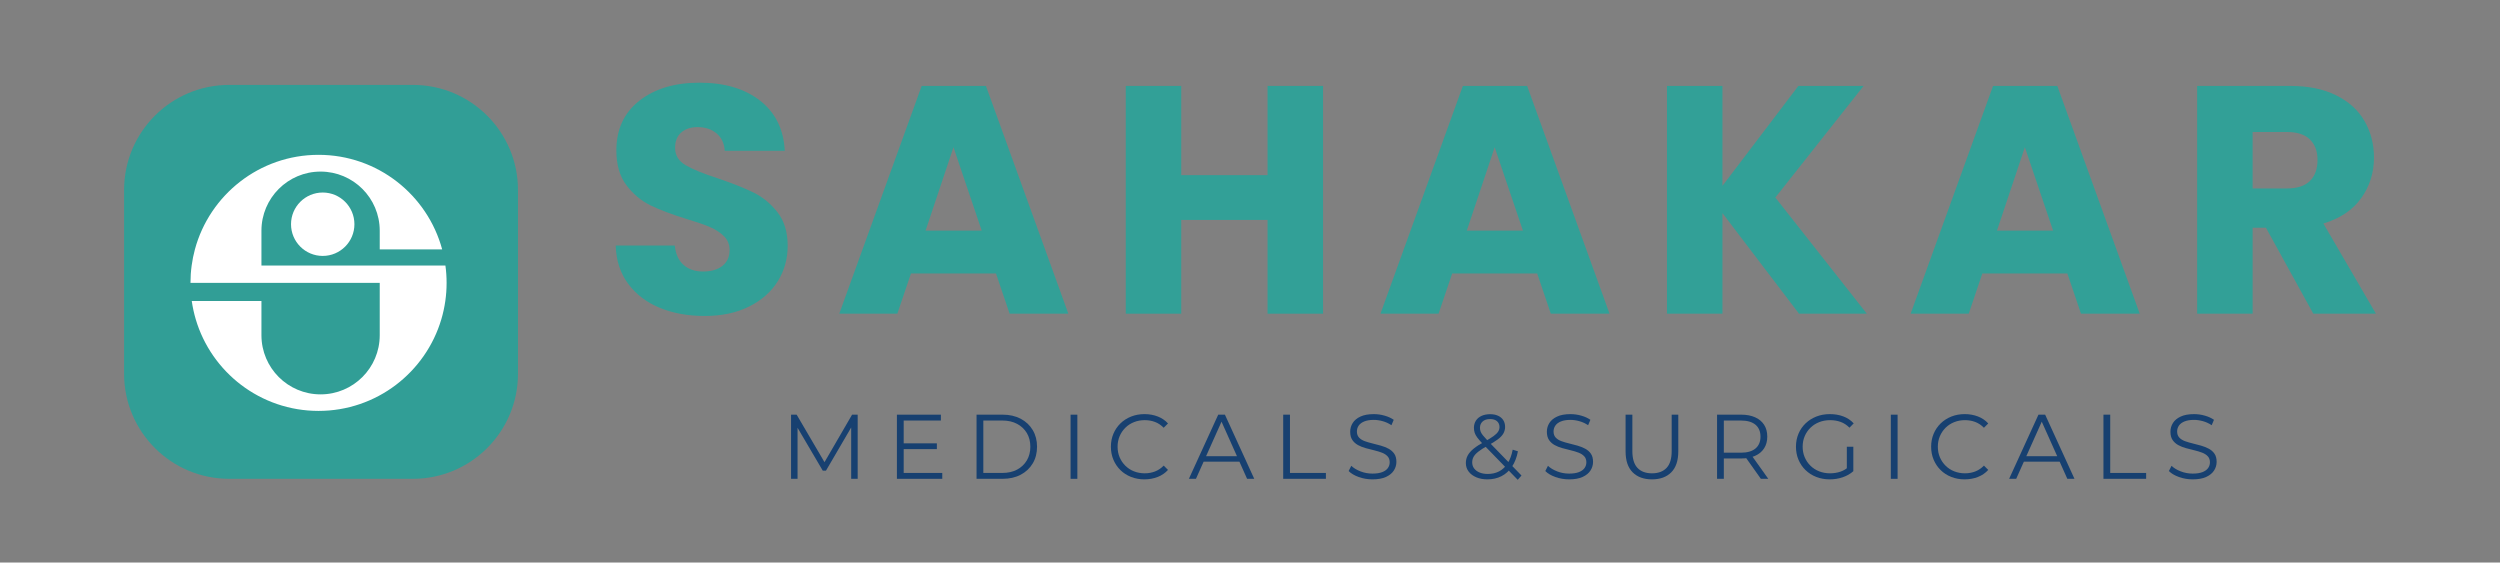<?xml version="1.0" encoding="UTF-8"?>
<!DOCTYPE svg PUBLIC "-//W3C//DTD SVG 1.1//EN" "http://www.w3.org/Graphics/SVG/1.1/DTD/svg11.dtd">
<!-- Creator: CorelDRAW 2021 (64-Bit) -->
<svg xmlns="http://www.w3.org/2000/svg" xml:space="preserve" width="8in" height="1.8in" version="1.1" style="shape-rendering:geometricPrecision; text-rendering:geometricPrecision; image-rendering:optimizeQuality; fill-rule:evenodd; clip-rule:evenodd"
viewBox="0 0 8000 1800"
 xmlns:xlink="http://www.w3.org/1999/xlink"
 xmlns:xodm="http://www.corel.com/coreldraw/odm/2003">
 <rect x="0" y="0" width="8000" height="1800" fill="#808080" stroke="none"/>
 <defs>
  <style type="text/css">
   <![CDATA[
    .fil3 {fill:#174070;fill-rule:nonzero}
    .fil0 {fill:#319E96;fill-rule:nonzero}
    .fil2 {fill:#32A097;fill-rule:nonzero}
    .fil1 {fill:white;fill-rule:nonzero}
   ]]>
  </style>
 </defs>
 <g id="Layer_x0020_1">
  <g id="_2969662226720">
   <path class="fil0" d="M1321.22 1532.2l-587.82 0c-185.75,0 -336.34,-150.58 -336.34,-336.34l0 -587.81c0,-185.75 150.59,-336.34 336.34,-336.34l587.82 0c185.75,0 336.34,150.59 336.34,336.34l0 587.81c0,185.76 -150.59,336.34 -336.34,336.34z"/>
   <path class="fil1" d="M1429.11 905.24c0,19.74 -1.37,39.12 -4.11,58.05 -2.85,19.84 -7.07,39.35 -12.66,58.17 -50.06,169.7 -207.12,293.45 -393.01,293.45 -185.91,0 -342.95,-123.75 -393.02,-293.45 -5.58,-18.81 -9.8,-38.32 -12.66,-58.17l222.97 0 0 109.37c0,104.59 84.74,189.32 189.21,189.32 104.58,0 189.31,-84.74 189.31,-189.32l0 -167.43 -605.6 0c0,-18.81 1.26,-37.41 3.76,-55.54 2.39,-17.56 5.81,-34.78 10.38,-51.55 47.11,-174.38 206.43,-302.69 395.65,-302.69 189.2,0 348.53,128.3 395.64,302.69l-199.82 0 0 -59.87c0,-52.23 -21.2,-99.56 -55.42,-133.78 -34.22,-34.22 -81.66,-55.43 -133.89,-55.43 -104.47,0 -189.21,84.74 -189.21,189.21l0 111.43 588.72 0c2.52,18.14 3.77,36.73 3.77,55.54z"/>
   <path class="fil1" d="M1134.15 717.51c0,56.02 -45.42,101.44 -101.44,101.44 -56.03,0 -101.44,-45.41 -101.44,-101.44 0,-56.02 45.41,-101.44 101.44,-101.44 56.02,0 101.44,45.41 101.44,101.44z"/>
   <path class="fil2" d="M2111.5 985.12c-42.23,-17.28 -75.97,-42.89 -101.24,-76.82 -25.27,-33.91 -38.6,-74.76 -39.98,-122.53l188.98 0c2.76,27.01 12.1,47.61 28.03,61.79 15.92,14.19 36.68,21.28 62.3,21.28 26.31,0 47.07,-6.04 62.3,-18.17 15.22,-12.09 22.83,-28.9 22.83,-50.35 0,-17.98 -6.06,-32.88 -18.16,-44.65 -12.13,-11.75 -27,-21.43 -44.65,-29.06 -17.65,-7.61 -42.75,-16.26 -75.28,-25.98 -47.07,-14.53 -85.49,-29.07 -115.24,-43.59 -29.77,-14.53 -55.39,-36 -76.84,-64.37 -21.46,-28.38 -32.19,-65.41 -32.19,-111.11 0,-67.81 24.57,-120.96 73.72,-159.36 49.14,-38.42 113.17,-57.63 192.09,-57.63 80.28,0 145,19.22 194.15,57.63 49.14,38.41 75.44,91.89 78.92,160.41l-192.09 0c-1.4,-23.52 -10.04,-42.07 -25.95,-55.54 -15.93,-13.5 -36.35,-20.27 -61.26,-20.27 -21.46,0 -38.77,5.74 -51.92,17.15 -13.16,11.41 -19.72,27.86 -19.72,49.31 0,23.53 11.06,41.89 33.22,55.03 22.14,13.15 56.75,27.34 103.82,42.56 47.06,15.93 85.3,31.17 114.74,45.69 29.41,14.53 54.86,35.66 76.31,63.33 21.45,27.71 32.19,63.35 32.19,106.96 0,41.53 -10.56,79.26 -31.67,113.17 -21.12,33.93 -51.75,60.91 -91.89,80.98 -40.15,20.09 -87.57,30.11 -142.24,30.11 -53.3,0 -101.07,-8.63 -143.28,-25.95z"/>
   <path class="fil2" d="M3141.46 738.02l-90.33 -266.85 -89.3 266.85 179.63 0zm45.68 137.04l-272.02 0 -43.61 128.76 -185.85 0 263.72 -728.88 205.59 0 263.72 728.88 -187.92 0 -43.62 -128.76z"/>
   <polygon class="fil2" points="4233.74,274.94 4233.74,1003.81 4056.18,1003.81 4056.18,703.75 3780,703.75 3780,1003.81 3602.46,1003.81 3602.46,274.94 3780,274.94 3780,560.46 4056.18,560.46 4056.18,274.94 "/>
   <path class="fil2" d="M4873.33 738.02l-90.38 -266.85 -89.24 266.85 179.63 0zm45.66 137.04l-272.02 0 -43.59 128.76 -185.87 0 263.7 -728.88 205.6 0 263.7 728.88 -187.94 0 -43.59 -128.76z"/>
   <polygon class="fil2" points="5756.86,1003.82 5511.83,681.96 5511.83,1003.82 5334.3,1003.82 5334.3,274.94 5511.83,274.94 5511.83,594.73 5754.8,274.94 5963.5,274.94 5681.07,632.13 5973.88,1003.82 "/>
   <path class="fil2" d="M6569.87 738.02l-90.35 -266.85 -89.28 266.85 179.63 0zm45.68 137.04l-272.04 0 -43.59 128.76 -185.87 0 263.73 -728.88 205.57 0 263.74 728.88 -187.95 0 -43.59 -128.76z"/>
   <path class="fil2" d="M7208.39 603.05l110.06 0c32.54,0 56.94,-7.95 73.2,-23.89 16.27,-15.91 24.41,-38.42 24.41,-67.5 0,-27.65 -8.13,-49.47 -24.41,-65.41 -16.27,-15.91 -40.67,-23.85 -73.2,-23.85l-110.06 0 0 180.65zm194.16 400.77l-151.58 -275.14 -42.58 0 0 275.14 -177.53 0 0 -728.87 297.99 0c57.43,0 106.41,10.04 146.91,30.11 40.5,20.09 70.76,47.59 90.85,82.56 20.07,34.96 30.11,73.87 30.11,116.79 0,48.47 -13.67,91.72 -41,129.79 -27.35,38.09 -67.66,65.07 -120.96,80.98l168.18 288.64 -200.39 0z"/>
   <polygon class="fil3" points="2531.37,1532.2 2531.37,1326.91 2549.26,1326.91 2643.12,1487.04 2633.73,1487.04 2726.69,1326.91 2744.59,1326.91 2744.59,1532.2 2723.76,1532.2 2723.76,1359.48 2728.75,1359.48 2643.12,1506.1 2632.85,1506.1 2546.63,1359.48 2552.19,1359.48 2552.19,1532.2 "/>
   <path class="fil3" d="M2889.46 1418.71l108.5 0 0 18.46 -108.5 0 0 -18.46zm2.34 94.72l123.47 0 0 18.77 -145.18 0 0 -205.29 140.78 0 0 18.77 -119.07 0 0 167.75z"/>
   <path class="fil3" d="M3146.65 1513.43l60.72 0c18.18,0 33.97,-3.57 47.35,-10.69 13.41,-7.15 23.81,-17.02 31.25,-29.62 7.43,-12.63 11.14,-27.14 11.14,-43.56 0,-16.61 -3.72,-31.19 -11.14,-43.69 -7.44,-12.52 -17.84,-22.33 -31.25,-29.49 -13.38,-7.13 -29.17,-10.69 -47.35,-10.69l-60.72 0 0 167.74zm-21.7 18.78l0 -205.29 83.59 0c21.89,0 41.11,4.36 57.63,13.04 16.52,8.7 29.37,20.78 38.56,36.23 9.2,15.44 13.8,33.23 13.8,53.37 0,20.15 -4.59,37.93 -13.8,53.37 -9.19,15.44 -22.04,27.54 -38.56,36.23 -16.52,8.7 -35.74,13.04 -57.63,13.04l-83.59 0z"/>
   <polygon class="fil3" points="3425.85,1326.92 3447.55,1326.92 3447.55,1532.21 3425.85,1532.21 "/>
   <path class="fil3" d="M3662.23 1533.96c-15.46,0 -29.72,-2.58 -42.83,-7.78 -13.09,-5.16 -24.44,-12.44 -34.02,-21.85 -9.58,-9.37 -17.05,-20.42 -22.43,-33.12 -5.38,-12.71 -8.07,-26.6 -8.07,-41.66 0,-15.05 2.69,-28.92 8.07,-41.65 5.38,-12.7 12.9,-23.75 22.58,-33.13 9.67,-9.37 21.06,-16.65 34.17,-21.85 13.09,-5.19 27.37,-7.77 42.81,-7.77 14.86,0 28.84,2.48 41.93,7.46 13.11,5.02 24.15,12.47 33.15,22.44l-13.77 13.79c-8.42,-8.59 -17.71,-14.8 -27.87,-18.61 -10.17,-3.83 -21.12,-5.74 -32.85,-5.74 -12.31,0 -23.75,2.11 -34.32,6.33 -10.56,4.21 -19.75,10.15 -27.56,17.87 -7.82,7.75 -13.94,16.73 -18.34,26.99 -4.39,10.27 -6.59,21.56 -6.59,33.87 0,12.33 2.21,23.61 6.59,33.88 4.4,10.25 10.52,19.26 18.34,26.98 7.81,7.72 17,13.69 27.56,17.87 10.57,4.21 22.01,6.33 34.32,6.33 11.73,0 22.68,-1.96 32.85,-5.89 10.16,-3.9 19.45,-10.15 27.87,-18.75l13.77 13.76c-9,10 -20.03,17.51 -33.15,22.6 -13.09,5.09 -27.17,7.61 -42.22,7.61z"/>
   <path class="fil3" d="M3841.41 1477.36l6.45 -17.59 119.37 0 6.46 17.59 -132.28 0zm-36.95 54.85l93.85 -205.29 21.41 0 93.85 205.29 -22.87 0 -86.23 -192.69 8.8 0 -86.23 192.69 -22.58 0z"/>
   <polygon class="fil3" points="4106.22,1532.2 4106.22,1326.91 4127.93,1326.91 4127.93,1513.43 4242.89,1513.43 4242.89,1532.2 "/>
   <path class="fil3" d="M4391.88 1533.96c-15.25,0 -29.86,-2.48 -43.84,-7.46 -13.98,-5.01 -24.78,-11.38 -32.4,-19.2l8.49 -16.73c7.24,7.04 16.96,12.96 29.19,17.74 12.23,4.8 25.07,7.2 38.56,7.2 12.91,0 23.43,-1.63 31.53,-4.85 8.11,-3.22 14.08,-7.56 17.9,-13.04 3.81,-5.47 5.72,-11.54 5.72,-18.18 0,-8.03 -2.31,-14.48 -6.9,-19.36 -4.59,-4.88 -10.61,-8.76 -18.04,-11.57 -7.43,-2.85 -15.65,-5.35 -24.64,-7.49 -9,-2.15 -17.99,-4.44 -26.98,-6.9 -9,-2.45 -17.25,-5.7 -24.77,-9.81 -7.53,-4.11 -13.6,-9.55 -18.19,-16.29 -4.59,-6.74 -6.88,-15.57 -6.88,-26.55 0,-10.15 2.69,-19.5 8.06,-27.99 5.38,-8.52 13.65,-15.34 24.79,-20.53 11.14,-5.19 25.41,-7.77 42.81,-7.77 11.54,0 22.97,1.61 34.32,4.83 11.33,3.23 21.11,7.67 29.32,13.35l-7.33 17.3c-8.8,-5.86 -18.14,-10.17 -28.01,-12.91 -9.87,-2.74 -19.4,-4.1 -28.59,-4.1 -12.33,0 -22.48,1.68 -30.5,4.99 -8.02,3.33 -13.93,7.77 -17.74,13.34 -3.82,5.58 -5.72,11.88 -5.72,18.94 0,8 2.3,14.46 6.89,19.33 4.59,4.91 10.65,8.71 18.19,11.45 7.52,2.74 15.78,5.19 24.77,7.33 9,2.17 17.94,4.5 26.84,7.05 8.9,2.53 17.11,5.81 24.64,9.81 7.51,4 13.58,9.35 18.18,15.98 4.6,6.67 6.9,15.37 6.9,26.11 0,9.96 -2.75,19.2 -8.21,27.7 -5.47,8.52 -13.84,15.36 -25.07,20.52 -11.25,5.19 -25.68,7.78 -43.27,7.78z"/>
   <path class="fil3" d="M4759.65 1533.96c-13.3,0 -25.12,-2.19 -35.49,-6.59 -10.35,-4.41 -18.51,-10.5 -24.48,-18.33 -5.96,-7.82 -8.95,-16.91 -8.95,-27.27 0,-8.81 1.95,-16.86 5.86,-24.2 3.91,-7.33 10.21,-14.56 18.91,-21.72 8.7,-7.12 20.28,-14.61 34.76,-22.44 12.31,-6.84 21.95,-12.75 28.88,-17.74 6.95,-4.99 11.89,-9.76 14.81,-14.36 2.94,-4.6 4.41,-9.53 4.41,-14.83 0,-7.62 -2.59,-13.79 -7.77,-18.46 -5.19,-4.7 -12.56,-7.05 -22.15,-7.05 -10.37,0 -18.37,2.61 -24.04,7.78 -5.68,5.19 -8.51,11.88 -8.51,20.09 0,4.11 0.64,8.04 1.92,11.72 1.27,3.72 3.71,7.83 7.32,12.31 3.63,4.52 8.66,10.18 15.11,17.02l108.5 111.74 -12 13.79 -113.21 -116.44c-6.85,-7.23 -12.27,-13.52 -16.28,-18.9 -4.02,-5.39 -6.8,-10.5 -8.36,-15.42 -1.57,-4.87 -2.34,-10.07 -2.34,-15.55 0,-8.77 2.09,-16.44 6.3,-23 4.21,-6.57 10.21,-11.62 18.04,-15.27 7.82,-3.61 17.02,-5.42 27.56,-5.42 9.59,0 17.94,1.63 25.07,4.85 7.14,3.23 12.72,7.85 16.72,13.92 4,6.07 6,13.4 6,22.01 0,7.43 -1.8,14.35 -5.42,20.81 -3.61,6.45 -9.52,12.76 -17.74,18.93 -8.21,6.15 -19.36,13.04 -33.43,20.66 -12.31,6.87 -22.05,13.12 -29.18,18.78 -7.14,5.68 -12.17,11.21 -15.1,16.58 -2.94,5.37 -4.4,11.28 -4.4,17.74 0,7.43 2.1,13.94 6.31,19.5 4.2,5.58 10.06,9.89 17.59,12.91 7.53,3.05 16.18,4.55 25.96,4.55 13.68,0 25.9,-2.84 36.66,-8.49 10.75,-5.69 19.79,-14.29 27.12,-25.83 7.34,-11.52 12.66,-26 15.98,-43.41l16.71 5.29c-3.72,19.55 -10.07,35.97 -19.06,49.28 -8.99,13.3 -20.15,23.37 -33.43,30.21 -13.3,6.85 -28.35,10.25 -45.17,10.25z"/>
   <path class="fil3" d="M5021.25 1533.96c-15.26,0 -29.88,-2.48 -43.85,-7.46 -14,-5.01 -24.79,-11.38 -32.41,-19.2l8.5 -16.73c7.23,7.04 16.97,12.96 29.18,17.74 12.21,4.8 25.08,7.2 38.58,7.2 12.89,0 23.39,-1.63 31.53,-4.85 8.11,-3.22 14.08,-7.56 17.87,-13.04 3.82,-5.47 5.73,-11.54 5.73,-18.18 0,-8.03 -2.3,-14.48 -6.89,-19.36 -4.59,-4.88 -10.61,-8.76 -18.05,-11.57 -7.41,-2.85 -15.62,-5.35 -24.63,-7.49 -8.99,-2.15 -17.97,-4.44 -26.96,-6.9 -9.01,-2.45 -17.28,-5.7 -24.79,-9.81 -7.54,-4.11 -13.59,-9.55 -18.18,-16.29 -4.6,-6.74 -6.9,-15.57 -6.9,-26.55 0,-10.15 2.69,-19.5 8.06,-27.99 5.37,-8.52 13.64,-15.34 24.79,-20.53 11.13,-5.19 25.41,-7.77 42.81,-7.77 11.55,0 22.98,1.61 34.32,4.83 11.33,3.23 21.1,7.67 29.31,13.35l-7.31 17.3c-8.8,-5.86 -18.15,-10.17 -28.02,-12.91 -9.87,-2.74 -19.42,-4.1 -28.59,-4.1 -12.32,0 -22.49,1.68 -30.52,4.99 -8.01,3.33 -13.92,7.77 -17.74,13.34 -3.8,5.58 -5.71,11.88 -5.71,18.94 0,8 2.3,14.46 6.9,19.33 4.59,4.91 10.64,8.71 18.18,11.45 7.52,2.74 15.78,5.19 24.79,7.33 8.99,2.17 17.92,4.5 26.83,7.05 8.88,2.53 17.09,5.81 24.63,9.81 7.52,4 13.59,9.35 18.18,15.98 4.59,6.67 6.89,15.37 6.89,26.11 0,9.96 -2.74,19.2 -8.21,27.7 -5.48,8.52 -13.85,15.36 -25.07,20.52 -11.26,5.19 -25.67,7.78 -43.25,7.78z"/>
   <path class="fil3" d="M5286.34 1533.96c-26.19,0 -46.82,-7.51 -61.87,-22.57 -15.06,-15.05 -22.57,-37.33 -22.57,-66.88l0 -117.6 21.69 0 0 116.72c0,24.25 5.47,42.15 16.42,53.69 10.95,11.52 26.39,17.3 46.32,17.3 20.14,0 35.69,-5.78 46.64,-17.3 10.95,-11.54 16.42,-29.44 16.42,-53.69l0 -116.72 21.13 0 0 117.6c0,29.54 -7.49,51.83 -22.44,66.88 -14.95,15.06 -35.54,22.57 -61.74,22.57z"/>
   <path class="fil3" d="M5634.74 1532.2l-52.78 -74.49 23.48 0 53.07 74.49 -23.76 0zm-118.47 -73.31l-9.68 -10.27 64.24 0c20.53,0 36.1,-4.49 46.76,-13.48 10.66,-8.99 15.98,-21.61 15.98,-37.83 0,-16.42 -5.32,-29.13 -15.98,-38.14 -10.67,-8.99 -26.23,-13.48 -46.76,-13.48l-64.24 0 9.68 -10.28 0 123.48zm-21.7 73.31l0 -205.29 76.83 0c17.4,0 32.36,2.79 44.88,8.37 12.5,5.55 22.13,13.58 28.9,24.04 6.74,10.46 10.1,23.11 10.1,37.99 0,14.46 -3.36,26.94 -10.1,37.39 -6.76,10.46 -16.4,18.46 -28.9,24.04 -12.52,5.57 -27.48,8.37 -44.88,8.37l-64.81 0 9.68 -9.97 0 75.07 -21.7 0z"/>
   <path class="fil3" d="M5909.86 1505.22l0 -75.66 20.81 0 0 78.3 -20.81 -2.63zm-54.56 28.74c-15.63,0 -30.06,-2.57 -43.26,-7.77 -13.19,-5.17 -24.63,-12.45 -34.32,-21.85 -9.66,-9.37 -17.2,-20.43 -22.56,-33.13 -5.38,-12.71 -8.07,-26.6 -8.07,-41.65 0,-15.06 2.69,-28.92 8.07,-41.65 5.37,-12.7 12.94,-23.76 22.72,-33.13 9.78,-9.37 21.25,-16.65 34.47,-21.85 13.19,-5.19 27.6,-7.78 43.25,-7.78 15.63,0 29.95,2.46 42.96,7.33 13,4.88 24.09,12.31 33.28,22.29l-13.5 13.79c-8.6,-8.6 -18.07,-14.77 -28.46,-18.48 -10.35,-3.73 -21.48,-5.59 -33.41,-5.59 -12.71,0 -24.41,2.12 -35.05,6.33 -10.67,4.21 -19.96,10.15 -27.86,17.87 -7.93,7.74 -14.07,16.73 -18.48,26.98 -4.39,10.28 -6.59,21.57 -6.59,33.88 0,12.14 2.2,23.37 6.59,33.72 4.42,10.35 10.56,19.42 18.48,27.14 7.91,7.72 17.2,13.69 27.86,17.87 10.64,4.21 22.24,6.32 34.74,6.32 11.75,0 22.83,-1.78 33.28,-5.29 10.46,-3.52 20.09,-9.48 28.9,-17.9l12.31 16.43c-9.79,8.63 -21.2,15.1 -34.31,19.52 -13.09,4.39 -26.78,6.58 -41.06,6.58z"/>
   <polygon class="fil3" points="6050.62,1326.92 6072.32,1326.92 6072.32,1532.21 6050.62,1532.21 "/>
   <path class="fil3" d="M6286.98 1533.96c-15.44,0 -29.73,-2.58 -42.81,-7.78 -13.09,-5.16 -24.43,-12.44 -34.01,-21.85 -9.58,-9.37 -17.07,-20.42 -22.43,-33.12 -5.38,-12.71 -8.06,-26.6 -8.06,-41.66 0,-15.05 2.68,-28.92 8.06,-41.65 5.37,-12.7 12.91,-23.75 22.56,-33.13 9.69,-9.37 21.07,-16.65 34.17,-21.85 13.11,-5.19 27.37,-7.77 42.84,-7.77 14.84,0 28.81,2.48 41.94,7.46 13.09,5.02 24.14,12.47 33.13,22.44l-13.79 13.79c-8.4,-8.59 -17.69,-14.8 -27.87,-18.61 -10.15,-3.83 -21.09,-5.74 -32.84,-5.74 -12.31,0 -23.76,2.11 -34.29,6.33 -10.57,4.21 -19.76,10.15 -27.58,17.87 -7.83,7.75 -13.92,16.73 -18.33,26.99 -4.39,10.27 -6.58,21.56 -6.58,33.87 0,12.33 2.19,23.61 6.58,33.88 4.42,10.25 10.51,19.26 18.33,26.98 7.82,7.72 17.01,13.69 27.58,17.87 10.53,4.21 21.98,6.33 34.29,6.33 11.75,0 22.7,-1.96 32.84,-5.89 10.18,-3.9 19.47,-10.15 27.87,-18.75l13.79 13.76c-8.99,10 -20.04,17.51 -33.13,22.6 -13.12,5.09 -27.19,7.61 -42.25,7.61z"/>
   <path class="fil3" d="M6466.19 1477.36l6.45 -17.59 119.36 0 6.45 17.59 -132.27 0zm-36.95 54.85l93.84 -205.29 21.41 0 93.84 205.29 -22.88 0 -86.22 -192.69 8.81 0 -86.22 192.69 -22.57 0z"/>
   <polygon class="fil3" points="6731.03,1532.2 6731.03,1326.91 6752.72,1326.91 6752.72,1513.43 6867.68,1513.43 6867.68,1532.2 "/>
   <path class="fil3" d="M7016.68 1533.96c-15.26,0 -29.88,-2.48 -43.84,-7.46 -14,-5.01 -24.8,-11.38 -32.41,-19.2l8.5 -16.73c7.22,7.04 16.96,12.96 29.17,17.74 12.21,4.8 25.08,7.2 38.58,7.2 12.89,0 23.39,-1.63 31.53,-4.85 8.11,-3.22 14.07,-7.56 17.87,-13.04 3.83,-5.47 5.73,-11.54 5.73,-18.18 0,-8.03 -2.3,-14.48 -6.89,-19.36 -4.6,-4.88 -10.61,-8.76 -18.05,-11.57 -7.41,-2.85 -15.62,-5.35 -24.63,-7.49 -8.99,-2.15 -17.97,-4.44 -26.96,-6.9 -9.02,-2.45 -17.28,-5.7 -24.79,-9.81 -7.54,-4.11 -13.58,-9.55 -18.17,-16.29 -4.61,-6.74 -6.9,-15.57 -6.9,-26.55 0,-10.15 2.69,-19.5 8.06,-27.99 5.38,-8.52 13.64,-15.34 24.79,-20.53 11.14,-5.19 25.41,-7.77 42.82,-7.77 11.55,0 22.98,1.61 34.32,4.83 11.33,3.23 21.1,7.67 29.31,13.35l-7.3 17.3c-8.81,-5.86 -18.16,-10.17 -28.02,-12.91 -9.87,-2.74 -19.43,-4.1 -28.59,-4.1 -12.32,0 -22.49,1.68 -30.52,4.99 -8.01,3.33 -13.92,7.77 -17.74,13.34 -3.8,5.58 -5.71,11.88 -5.71,18.94 0,8 2.3,14.46 6.9,19.33 4.59,4.91 10.64,8.71 18.18,11.45 7.51,2.74 15.78,5.19 24.79,7.33 8.99,2.17 17.92,4.5 26.83,7.05 8.89,2.53 17.09,5.81 24.63,9.81 7.52,4 13.57,9.35 18.18,15.98 4.59,6.67 6.89,15.37 6.89,26.11 0,9.96 -2.74,19.2 -8.21,27.7 -5.48,8.52 -13.85,15.36 -25.07,20.52 -11.26,5.19 -25.67,7.78 -43.26,7.78z"/>
  </g>
 </g>
</svg>
